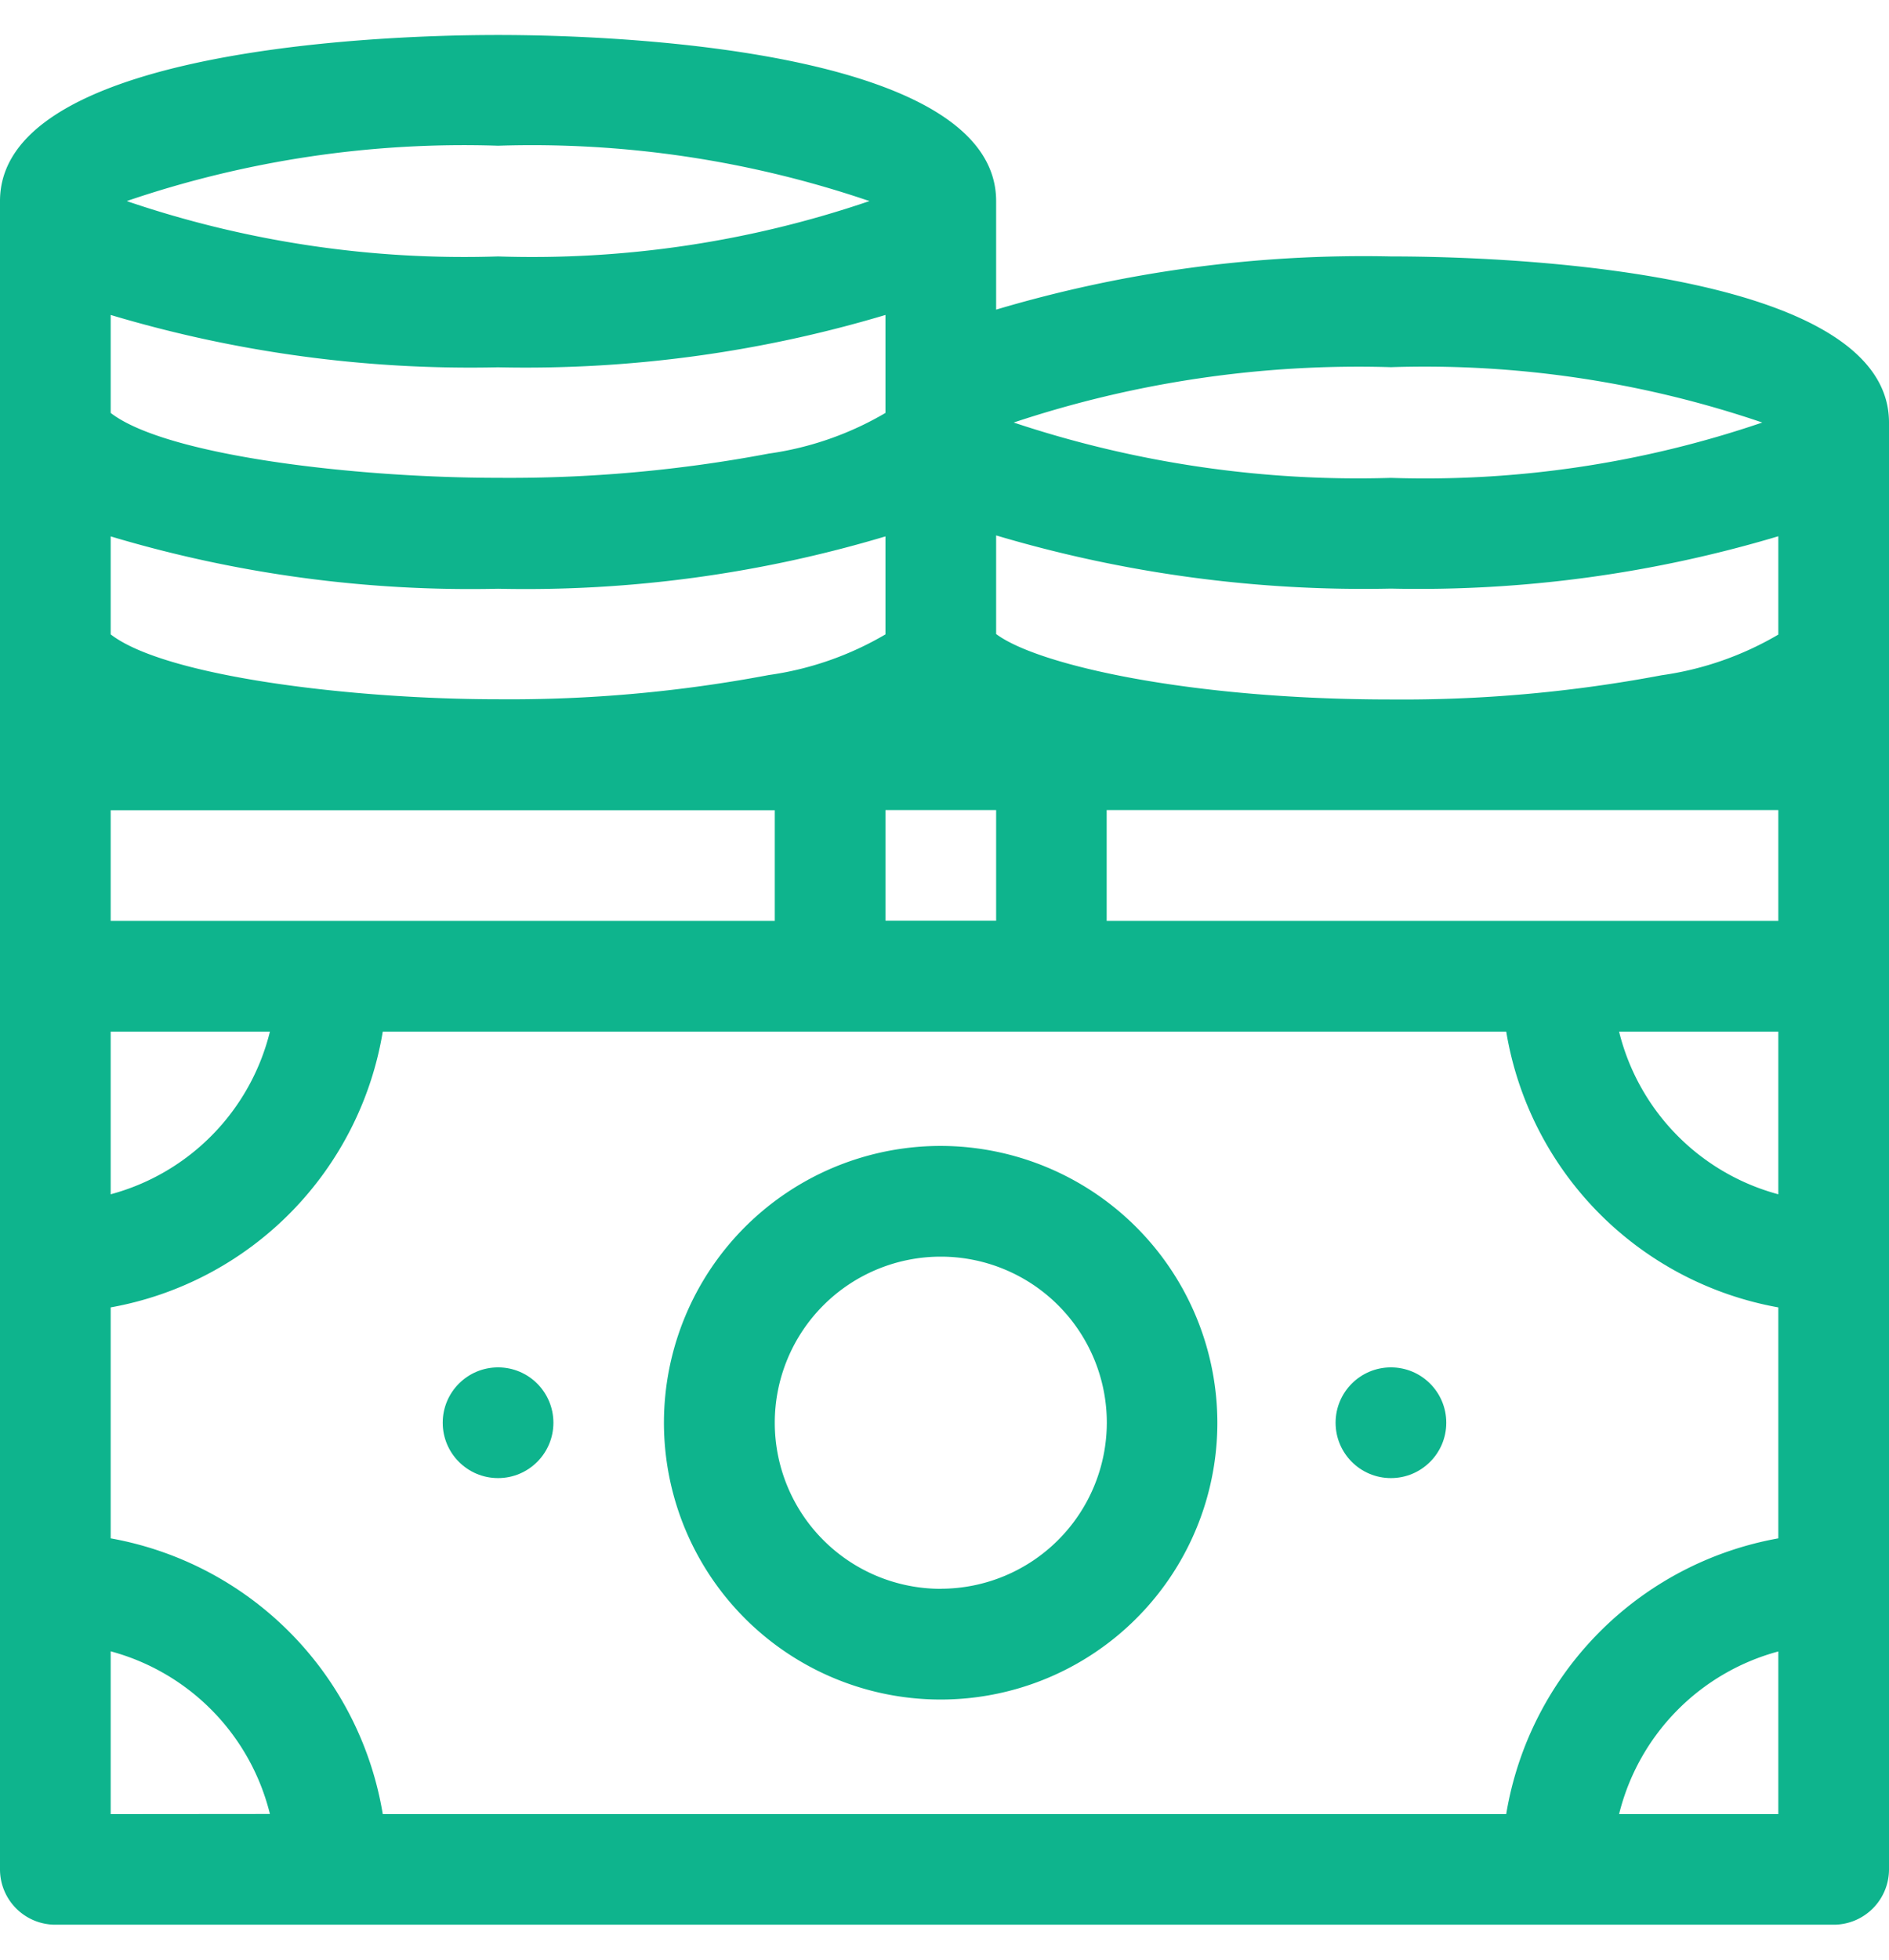<svg xmlns="http://www.w3.org/2000/svg" xmlns:xlink="http://www.w3.org/1999/xlink" width="27" height="28" viewBox="0 0 27 28">
  <defs>
    <clipPath id="clip-path">
      <rect id="사각형_192" data-name="사각형 192" width="27" height="28" transform="translate(0.294)" fill="#0eb48d" stroke="#707070" stroke-width="1"/>
    </clipPath>
  </defs>
  <g id="마스크_그룹_25" data-name="마스크 그룹 25" transform="translate(-0.294)" clip-path="url(#clip-path)">
    <g id="money_548433" transform="translate(0.294 0.5)">
      <g id="그룹_3510" data-name="그룹 3510">
        <g id="그룹_3509" data-name="그룹 3509">
          <path id="패스_721" data-name="패스 721" d="M13.447,15.873A3.955,3.955,0,1,0,17.4,19.828,3.96,3.96,0,0,0,13.447,15.873Zm0,6.328a2.373,2.373,0,1,1,2.373-2.373A2.376,2.376,0,0,1,13.447,22.2Z" fill="#0eb48d"/>
        </g>
      </g>
      <g id="그룹_3512" data-name="그룹 3512">
        <g id="그룹_3511" data-name="그룹 3511">
          <circle id="타원_5" data-name="타원 5" cx="0.791" cy="0.791" r="0.791" transform="translate(6.328 19.037)" fill="#0eb48d"/>
        </g>
      </g>
      <g id="그룹_3514" data-name="그룹 3514">
        <g id="그룹_3513" data-name="그룹 3513">
          <circle id="타원_6" data-name="타원 6" cx="0.791" cy="0.791" r="0.791" transform="translate(19.09 19.037)" fill="#0eb48d"/>
        </g>
      </g>
      <g id="그룹_3516" data-name="그룹 3516">
        <g id="그룹_3515" data-name="그룹 3515">
          <path id="패스_722" data-name="패스 722" d="M19.881,3.164a18.416,18.416,0,0,0-5.643.76V2.373C14.238.287,9.191,0,7.119,0S0,.286,0,2.373V26.209A.791.791,0,0,0,.791,27H26.209A.791.791,0,0,0,27,26.209V5.537C27,3.451,21.953,3.164,19.881,3.164Zm0,1.582a14.964,14.964,0,0,1,5.308.791,14.932,14.932,0,0,1-5.308.791,15.563,15.563,0,0,1-5.392-.791A15.6,15.6,0,0,1,19.881,4.746Zm-5.643,6.328v1.582H12.656V11.074ZM7.119,1.582a14.964,14.964,0,0,1,5.308.791,14.931,14.931,0,0,1-5.308.791,14.964,14.964,0,0,1-5.308-.791A14.931,14.931,0,0,1,7.119,1.582ZM1.582,4a17.923,17.923,0,0,0,5.537.748A17.939,17.939,0,0,0,12.656,4V5.4a4.533,4.533,0,0,1-1.668.581,19.923,19.923,0,0,1-3.869.346c-2.054,0-4.749-.318-5.537-.927Zm0,3.164a17.923,17.923,0,0,0,5.537.748,17.939,17.939,0,0,0,5.537-.748v1.4a4.533,4.533,0,0,1-1.668.581,19.923,19.923,0,0,1-3.869.346c-2.054,0-4.749-.318-5.537-.927Zm0,3.912h9.492v1.582H1.582Zm0,3.164H3.858a3.2,3.2,0,0,1-2.276,2.324Zm0,11.18V23.094a3.2,3.2,0,0,1,2.276,2.324Zm19.947,0H5.471a4.8,4.8,0,0,0-3.889-3.94v-3.3a4.8,4.8,0,0,0,3.889-3.94H21.529a4.8,4.8,0,0,0,3.889,3.94v3.3A4.8,4.8,0,0,0,21.529,25.418Zm3.889,0H23.142a3.2,3.2,0,0,1,2.276-2.324Zm0-8.856a3.2,3.2,0,0,1-2.276-2.324h2.276Zm0-3.906h-9.6V11.074h9.6Zm0-4.091a4.533,4.533,0,0,1-1.668.581,19.923,19.923,0,0,1-3.869.346c-2.863,0-5.047-.489-5.643-.935V7.15a18.408,18.408,0,0,0,5.643.76,17.939,17.939,0,0,0,5.537-.748Z" fill="#0eb48d"/>
        </g>
      </g>
    </g>
  </g>
</svg>
